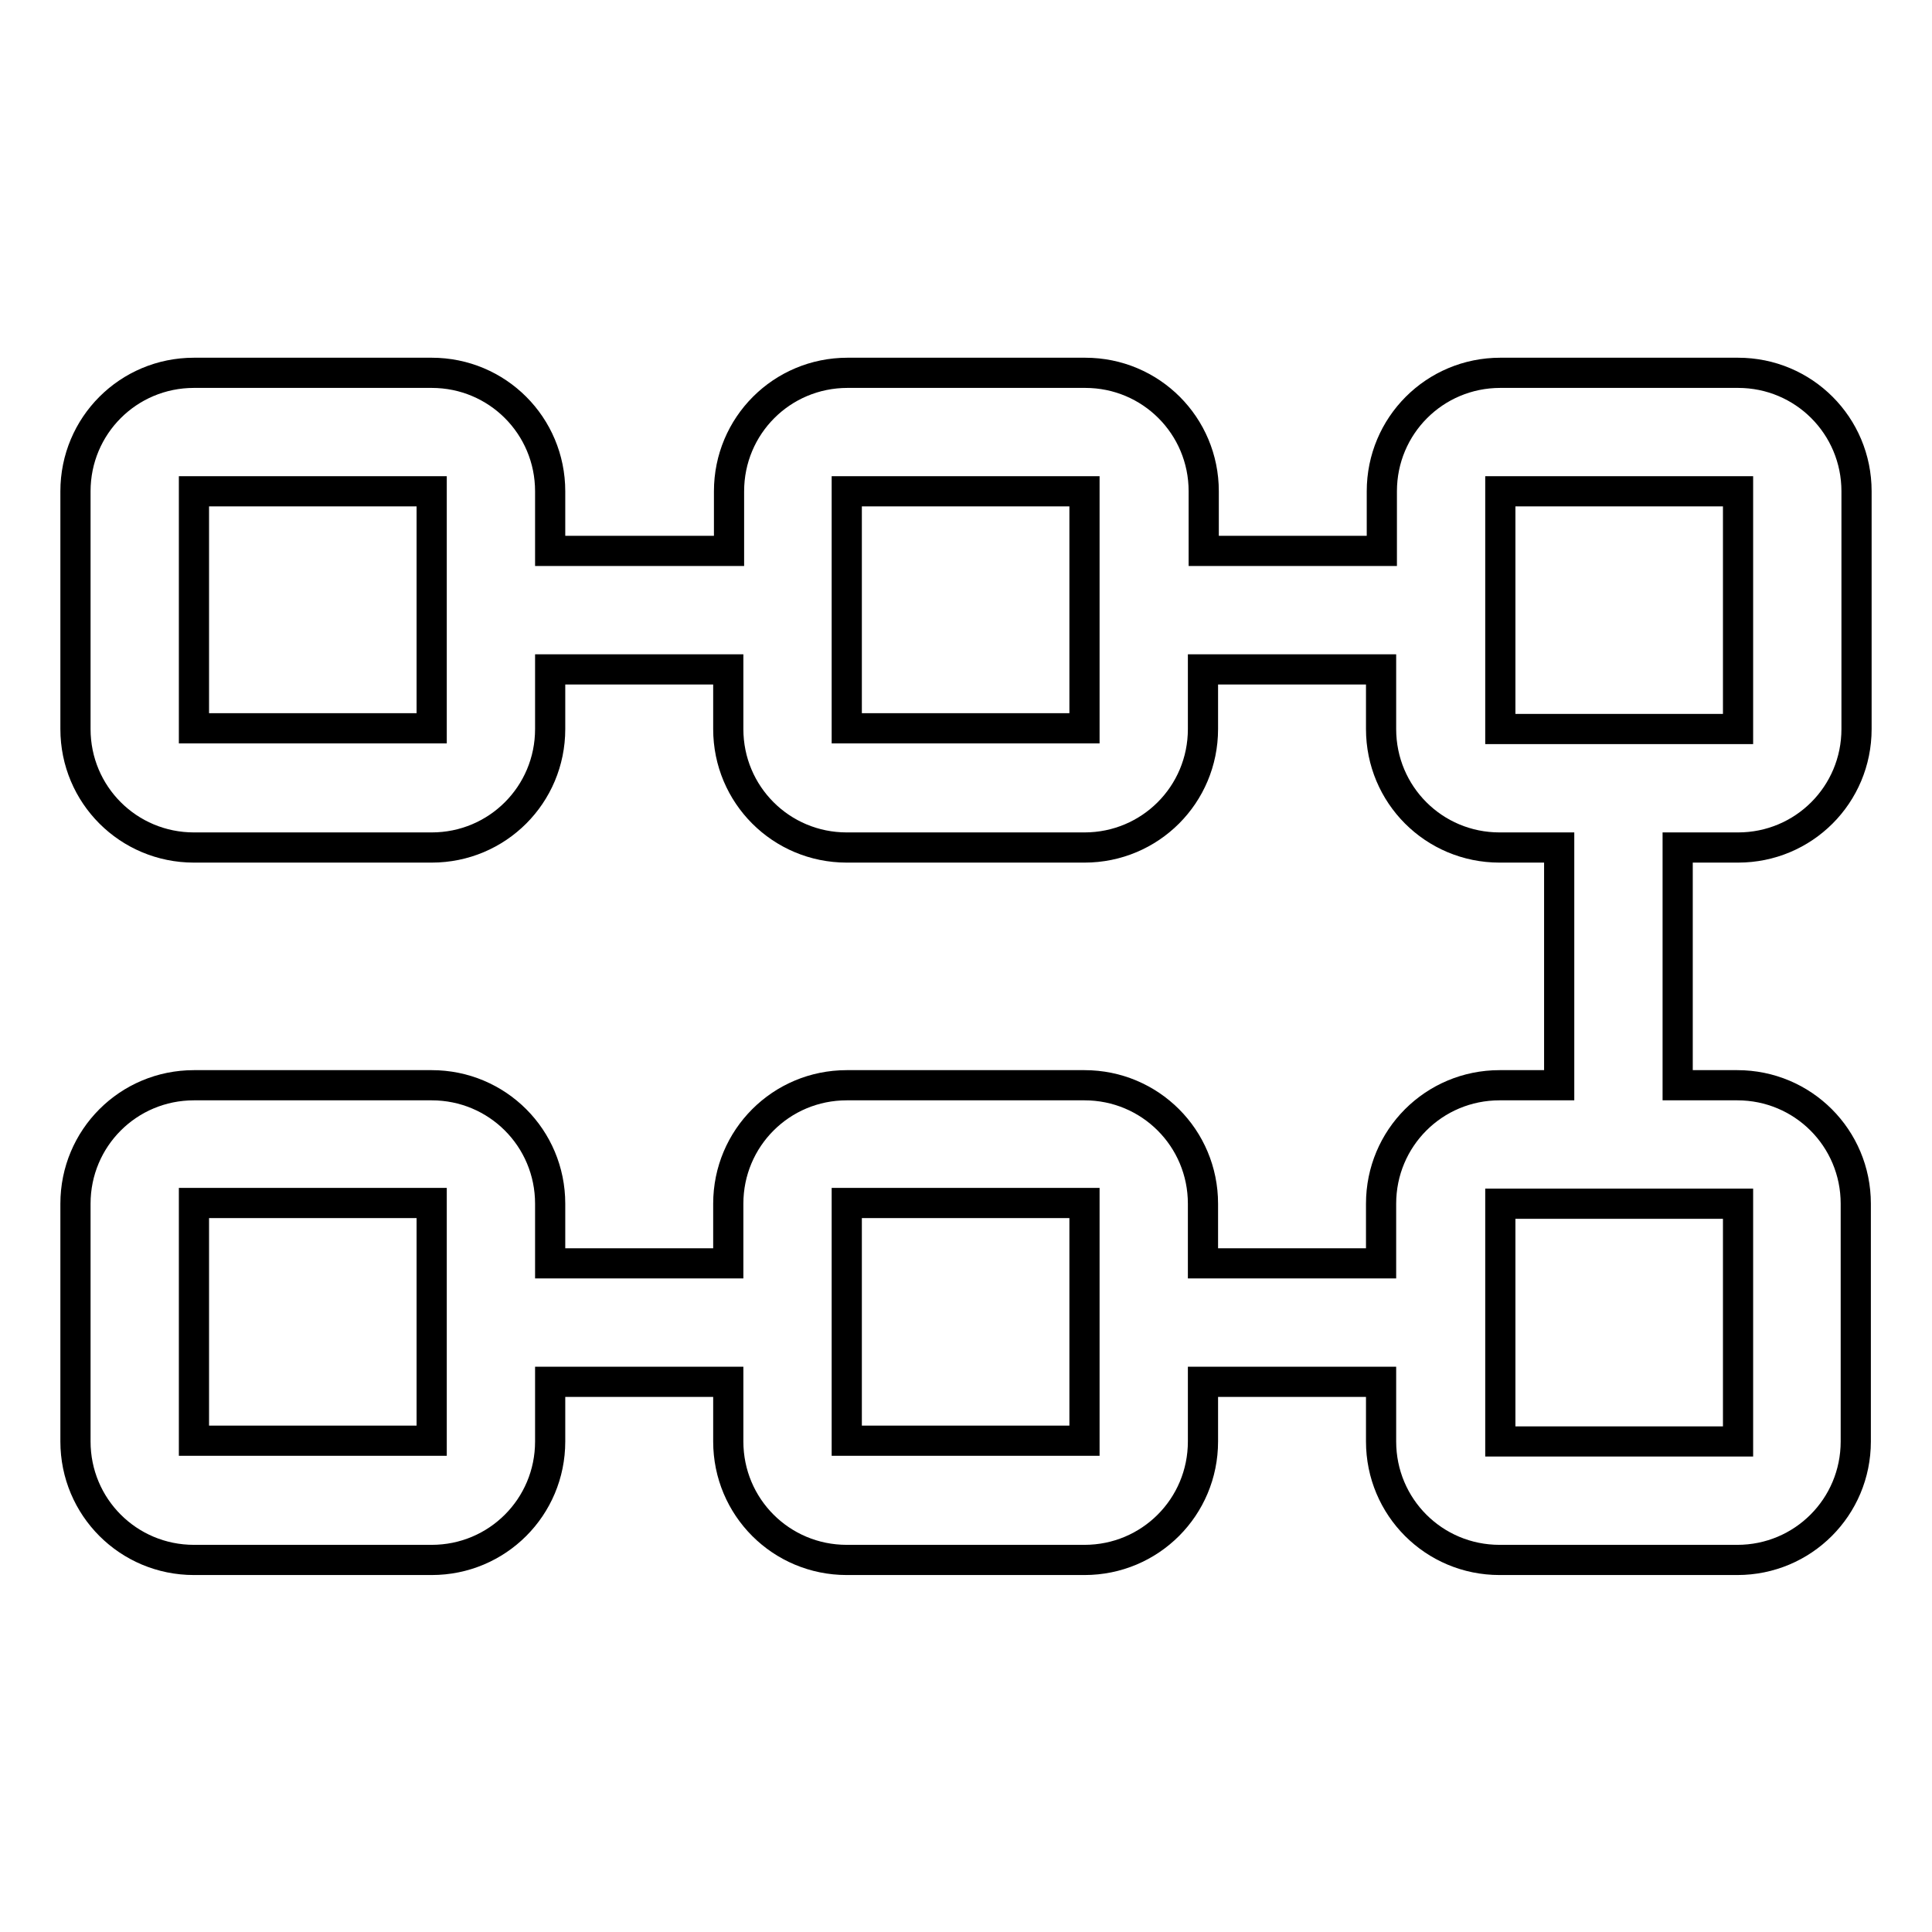 <?xml version="1.0" encoding="utf-8"?>
<!-- Svg Vector Icons : http://www.onlinewebfonts.com/icon -->
<!DOCTYPE svg PUBLIC "-//W3C//DTD SVG 1.1//EN" "http://www.w3.org/Graphics/SVG/1.1/DTD/svg11.dtd">
<svg version="1.1" xmlns="http://www.w3.org/2000/svg" xmlns:xlink="http://www.w3.org/1999/xlink" x="0px" y="0px" viewBox="0 0 256 256" enable-background="new 0 0 256 256" xml:space="preserve">
<g> <path stroke-width="4" fill-opacity="0" stroke="#000000"  d="M230.3,112.3c8.7,0,15.7-7,15.7-15.7V65.1c0-8.7-7-15.7-15.7-15.7h-31.5c-8.7,0-15.7,7-15.7,15.7v7.9h-23.6 v-7.9c0-8.7-7-15.7-15.7-15.7h-31.5c-8.7,0-15.7,7-15.7,15.7v7.9H72.9v-7.9c0-8.7-7-15.7-15.7-15.7H25.7c-8.7,0-15.7,7-15.7,15.7 v31.5c0,8.7,7,15.7,15.7,15.7h31.5c8.7,0,15.7-7,15.7-15.7v-7.9h23.6v7.9c0,8.7,7,15.7,15.7,15.7h31.5c8.7,0,15.7-7,15.7-15.7v-7.9 h23.6v7.9c0,8.7,7,15.7,15.7,15.7h7.9v31.5h-7.9c-8.7,0-15.7,7-15.7,15.7v7.9h-23.6v-7.9c0-8.7-7-15.7-15.7-15.7h-31.5 c-8.7,0-15.7,7-15.7,15.7v7.9H72.9v-7.9c0-8.7-7-15.7-15.7-15.7H25.7c-8.7,0-15.7,7-15.7,15.7v31.5c0,8.7,7,15.7,15.7,15.7h31.5 c8.7,0,15.7-7,15.7-15.7v-7.9h23.6v7.9c0,8.7,7,15.7,15.7,15.7h31.5c8.7,0,15.7-7,15.7-15.7v-7.9h23.6v7.9c0,8.7,7,15.7,15.7,15.7 h31.5c8.7,0,15.7-7,15.7-15.7v-31.5c0-8.7-7-15.7-15.7-15.7h-7.9v-31.5H230.3z M57.2,96.5H25.7V65.1h31.5V96.5z M143.7,96.5h-31.5 V65.1h31.5V96.5z M57.2,190.9H25.7v-31.5h31.5V190.9z M143.7,190.9h-31.5v-31.5h31.5V190.9z M230.3,159.5v31.5h-31.5v-31.5H230.3z  M198.8,96.5V65.1h31.5v31.5H198.8z"/></g>
</svg>